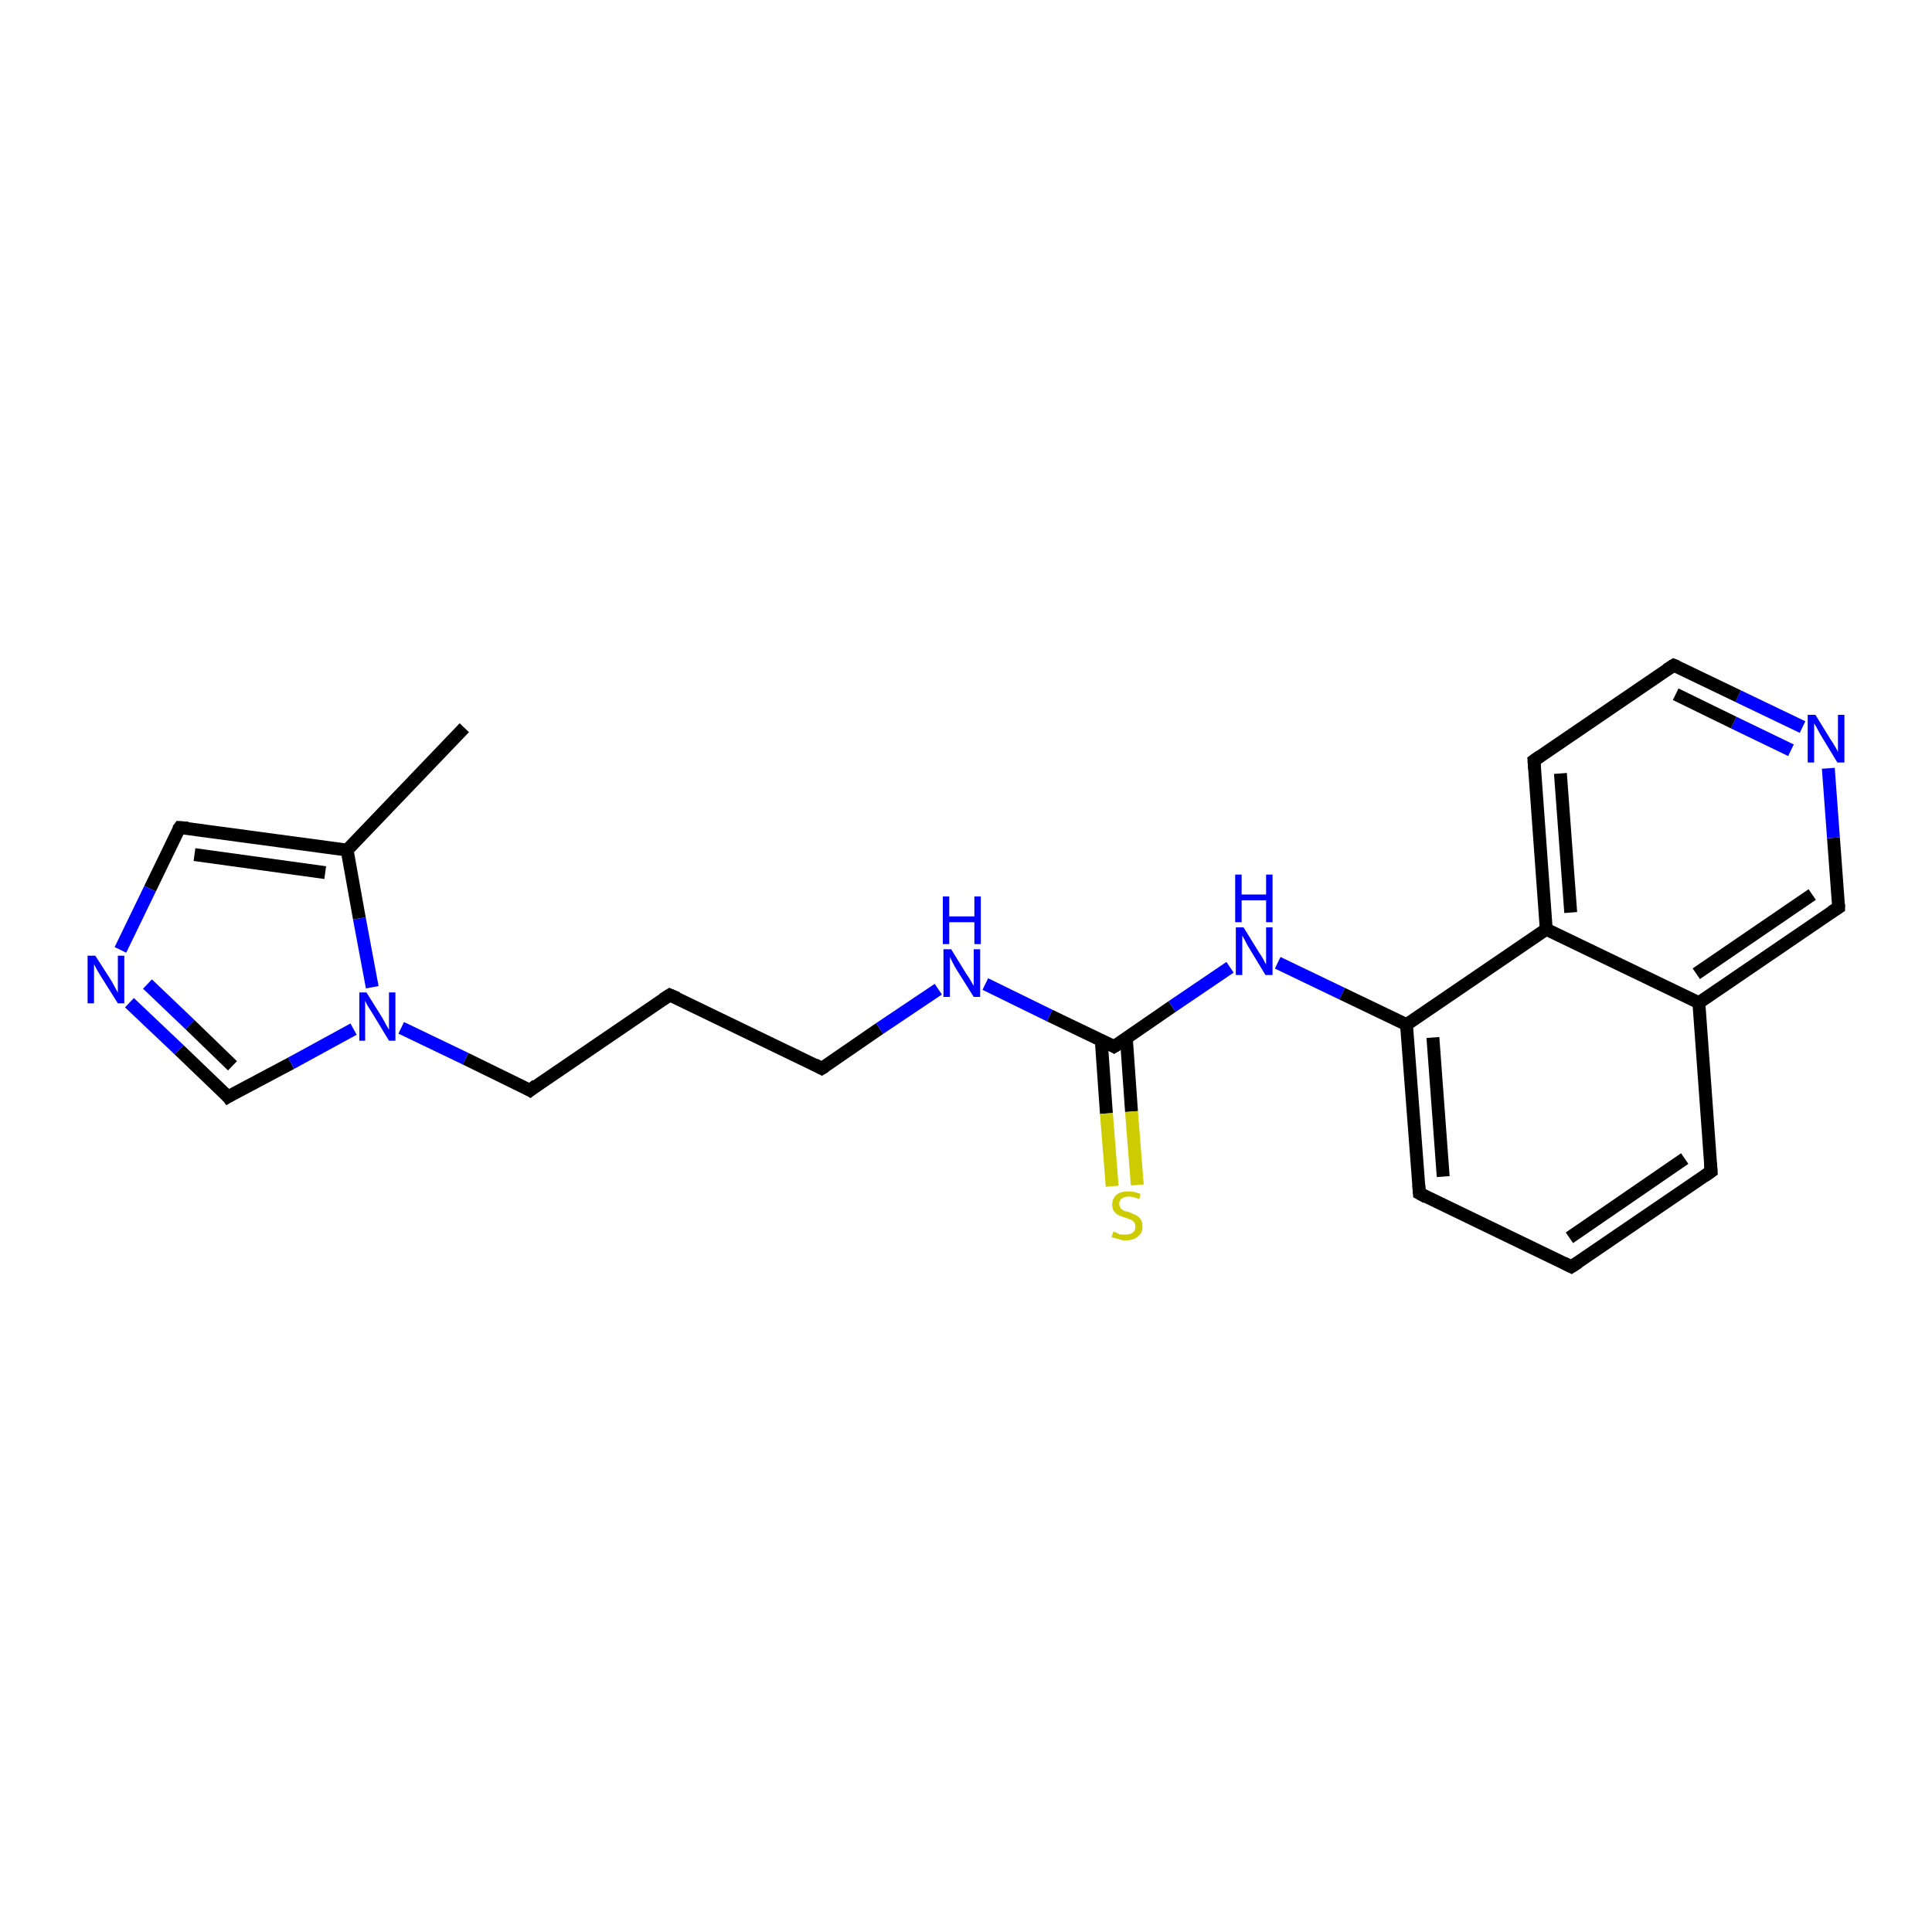 <?xml version='1.0' encoding='iso-8859-1'?>
<svg version='1.1' baseProfile='full'
              xmlns='http://www.w3.org/2000/svg'
                      xmlns:rdkit='http://www.rdkit.org/xml'
                      xmlns:xlink='http://www.w3.org/1999/xlink'
                  xml:space='preserve'
width='300px' height='300px' viewBox='0 0 300 300'>
<!-- END OF HEADER -->
<rect style='opacity:1.0;fill:#FFFFFF;stroke:none' width='300.0' height='300.0' x='0.0' y='0.0'> </rect>
<path class='bond-0 atom-0 atom-1' d='M 72.1,113.0 L 53.9,132.0' style='fill:none;fill-rule:evenodd;stroke:#000000;stroke-width:2.0px;stroke-linecap:butt;stroke-linejoin:miter;stroke-opacity:1' />
<path class='bond-1 atom-1 atom-2' d='M 53.9,132.0 L 27.9,128.5' style='fill:none;fill-rule:evenodd;stroke:#000000;stroke-width:2.0px;stroke-linecap:butt;stroke-linejoin:miter;stroke-opacity:1' />
<path class='bond-1 atom-1 atom-2' d='M 50.5,135.5 L 30.2,132.7' style='fill:none;fill-rule:evenodd;stroke:#000000;stroke-width:2.0px;stroke-linecap:butt;stroke-linejoin:miter;stroke-opacity:1' />
<path class='bond-2 atom-2 atom-3' d='M 27.9,128.5 L 23.3,138.0' style='fill:none;fill-rule:evenodd;stroke:#000000;stroke-width:2.0px;stroke-linecap:butt;stroke-linejoin:miter;stroke-opacity:1' />
<path class='bond-2 atom-2 atom-3' d='M 23.3,138.0 L 18.7,147.5' style='fill:none;fill-rule:evenodd;stroke:#0000FF;stroke-width:2.0px;stroke-linecap:butt;stroke-linejoin:miter;stroke-opacity:1' />
<path class='bond-3 atom-3 atom-4' d='M 20.1,155.7 L 27.8,163.0' style='fill:none;fill-rule:evenodd;stroke:#0000FF;stroke-width:2.0px;stroke-linecap:butt;stroke-linejoin:miter;stroke-opacity:1' />
<path class='bond-3 atom-3 atom-4' d='M 27.8,163.0 L 35.4,170.3' style='fill:none;fill-rule:evenodd;stroke:#000000;stroke-width:2.0px;stroke-linecap:butt;stroke-linejoin:miter;stroke-opacity:1' />
<path class='bond-3 atom-3 atom-4' d='M 22.9,152.8 L 29.5,159.1' style='fill:none;fill-rule:evenodd;stroke:#0000FF;stroke-width:2.0px;stroke-linecap:butt;stroke-linejoin:miter;stroke-opacity:1' />
<path class='bond-3 atom-3 atom-4' d='M 29.5,159.1 L 36.1,165.5' style='fill:none;fill-rule:evenodd;stroke:#000000;stroke-width:2.0px;stroke-linecap:butt;stroke-linejoin:miter;stroke-opacity:1' />
<path class='bond-4 atom-4 atom-5' d='M 35.4,170.3 L 45.2,165.1' style='fill:none;fill-rule:evenodd;stroke:#000000;stroke-width:2.0px;stroke-linecap:butt;stroke-linejoin:miter;stroke-opacity:1' />
<path class='bond-4 atom-4 atom-5' d='M 45.2,165.1 L 54.9,159.8' style='fill:none;fill-rule:evenodd;stroke:#0000FF;stroke-width:2.0px;stroke-linecap:butt;stroke-linejoin:miter;stroke-opacity:1' />
<path class='bond-5 atom-5 atom-6' d='M 62.3,159.6 L 72.3,164.4' style='fill:none;fill-rule:evenodd;stroke:#0000FF;stroke-width:2.0px;stroke-linecap:butt;stroke-linejoin:miter;stroke-opacity:1' />
<path class='bond-5 atom-5 atom-6' d='M 72.3,164.4 L 82.3,169.3' style='fill:none;fill-rule:evenodd;stroke:#000000;stroke-width:2.0px;stroke-linecap:butt;stroke-linejoin:miter;stroke-opacity:1' />
<path class='bond-6 atom-6 atom-7' d='M 82.3,169.3 L 104.0,154.5' style='fill:none;fill-rule:evenodd;stroke:#000000;stroke-width:2.0px;stroke-linecap:butt;stroke-linejoin:miter;stroke-opacity:1' />
<path class='bond-7 atom-7 atom-8' d='M 104.0,154.5 L 127.6,165.9' style='fill:none;fill-rule:evenodd;stroke:#000000;stroke-width:2.0px;stroke-linecap:butt;stroke-linejoin:miter;stroke-opacity:1' />
<path class='bond-8 atom-8 atom-9' d='M 127.6,165.9 L 136.6,159.7' style='fill:none;fill-rule:evenodd;stroke:#000000;stroke-width:2.0px;stroke-linecap:butt;stroke-linejoin:miter;stroke-opacity:1' />
<path class='bond-8 atom-8 atom-9' d='M 136.6,159.7 L 145.7,153.6' style='fill:none;fill-rule:evenodd;stroke:#0000FF;stroke-width:2.0px;stroke-linecap:butt;stroke-linejoin:miter;stroke-opacity:1' />
<path class='bond-9 atom-9 atom-10' d='M 153.0,152.8 L 163.0,157.7' style='fill:none;fill-rule:evenodd;stroke:#0000FF;stroke-width:2.0px;stroke-linecap:butt;stroke-linejoin:miter;stroke-opacity:1' />
<path class='bond-9 atom-9 atom-10' d='M 163.0,157.7 L 173.0,162.5' style='fill:none;fill-rule:evenodd;stroke:#000000;stroke-width:2.0px;stroke-linecap:butt;stroke-linejoin:miter;stroke-opacity:1' />
<path class='bond-10 atom-10 atom-11' d='M 171.0,161.5 L 171.8,172.9' style='fill:none;fill-rule:evenodd;stroke:#000000;stroke-width:2.0px;stroke-linecap:butt;stroke-linejoin:miter;stroke-opacity:1' />
<path class='bond-10 atom-10 atom-11' d='M 171.8,172.9 L 172.7,184.2' style='fill:none;fill-rule:evenodd;stroke:#CCCC00;stroke-width:2.0px;stroke-linecap:butt;stroke-linejoin:miter;stroke-opacity:1' />
<path class='bond-10 atom-10 atom-11' d='M 174.9,161.2 L 175.7,172.6' style='fill:none;fill-rule:evenodd;stroke:#000000;stroke-width:2.0px;stroke-linecap:butt;stroke-linejoin:miter;stroke-opacity:1' />
<path class='bond-10 atom-10 atom-11' d='M 175.7,172.6 L 176.6,184.0' style='fill:none;fill-rule:evenodd;stroke:#CCCC00;stroke-width:2.0px;stroke-linecap:butt;stroke-linejoin:miter;stroke-opacity:1' />
<path class='bond-11 atom-10 atom-12' d='M 173.0,162.5 L 182.0,156.3' style='fill:none;fill-rule:evenodd;stroke:#000000;stroke-width:2.0px;stroke-linecap:butt;stroke-linejoin:miter;stroke-opacity:1' />
<path class='bond-11 atom-10 atom-12' d='M 182.0,156.3 L 191.0,150.2' style='fill:none;fill-rule:evenodd;stroke:#0000FF;stroke-width:2.0px;stroke-linecap:butt;stroke-linejoin:miter;stroke-opacity:1' />
<path class='bond-12 atom-12 atom-13' d='M 198.4,149.5 L 208.4,154.3' style='fill:none;fill-rule:evenodd;stroke:#0000FF;stroke-width:2.0px;stroke-linecap:butt;stroke-linejoin:miter;stroke-opacity:1' />
<path class='bond-12 atom-12 atom-13' d='M 208.4,154.3 L 218.4,159.1' style='fill:none;fill-rule:evenodd;stroke:#000000;stroke-width:2.0px;stroke-linecap:butt;stroke-linejoin:miter;stroke-opacity:1' />
<path class='bond-13 atom-13 atom-14' d='M 218.4,159.1 L 220.4,185.3' style='fill:none;fill-rule:evenodd;stroke:#000000;stroke-width:2.0px;stroke-linecap:butt;stroke-linejoin:miter;stroke-opacity:1' />
<path class='bond-13 atom-13 atom-14' d='M 222.5,161.1 L 224.1,182.7' style='fill:none;fill-rule:evenodd;stroke:#000000;stroke-width:2.0px;stroke-linecap:butt;stroke-linejoin:miter;stroke-opacity:1' />
<path class='bond-14 atom-14 atom-15' d='M 220.4,185.3 L 244.0,196.7' style='fill:none;fill-rule:evenodd;stroke:#000000;stroke-width:2.0px;stroke-linecap:butt;stroke-linejoin:miter;stroke-opacity:1' />
<path class='bond-15 atom-15 atom-16' d='M 244.0,196.7 L 265.7,181.9' style='fill:none;fill-rule:evenodd;stroke:#000000;stroke-width:2.0px;stroke-linecap:butt;stroke-linejoin:miter;stroke-opacity:1' />
<path class='bond-15 atom-15 atom-16' d='M 243.7,192.2 L 261.6,179.9' style='fill:none;fill-rule:evenodd;stroke:#000000;stroke-width:2.0px;stroke-linecap:butt;stroke-linejoin:miter;stroke-opacity:1' />
<path class='bond-16 atom-16 atom-17' d='M 265.7,181.9 L 263.8,155.7' style='fill:none;fill-rule:evenodd;stroke:#000000;stroke-width:2.0px;stroke-linecap:butt;stroke-linejoin:miter;stroke-opacity:1' />
<path class='bond-17 atom-17 atom-18' d='M 263.8,155.7 L 285.5,140.9' style='fill:none;fill-rule:evenodd;stroke:#000000;stroke-width:2.0px;stroke-linecap:butt;stroke-linejoin:miter;stroke-opacity:1' />
<path class='bond-17 atom-17 atom-18' d='M 263.4,151.2 L 281.4,138.9' style='fill:none;fill-rule:evenodd;stroke:#000000;stroke-width:2.0px;stroke-linecap:butt;stroke-linejoin:miter;stroke-opacity:1' />
<path class='bond-18 atom-18 atom-19' d='M 285.5,140.9 L 284.7,130.1' style='fill:none;fill-rule:evenodd;stroke:#000000;stroke-width:2.0px;stroke-linecap:butt;stroke-linejoin:miter;stroke-opacity:1' />
<path class='bond-18 atom-18 atom-19' d='M 284.7,130.1 L 283.9,119.3' style='fill:none;fill-rule:evenodd;stroke:#0000FF;stroke-width:2.0px;stroke-linecap:butt;stroke-linejoin:miter;stroke-opacity:1' />
<path class='bond-19 atom-19 atom-20' d='M 279.9,112.9 L 269.9,108.1' style='fill:none;fill-rule:evenodd;stroke:#0000FF;stroke-width:2.0px;stroke-linecap:butt;stroke-linejoin:miter;stroke-opacity:1' />
<path class='bond-19 atom-19 atom-20' d='M 269.9,108.1 L 259.9,103.3' style='fill:none;fill-rule:evenodd;stroke:#000000;stroke-width:2.0px;stroke-linecap:butt;stroke-linejoin:miter;stroke-opacity:1' />
<path class='bond-19 atom-19 atom-20' d='M 278.1,116.5 L 269.2,112.2' style='fill:none;fill-rule:evenodd;stroke:#0000FF;stroke-width:2.0px;stroke-linecap:butt;stroke-linejoin:miter;stroke-opacity:1' />
<path class='bond-19 atom-19 atom-20' d='M 269.2,112.2 L 260.2,107.8' style='fill:none;fill-rule:evenodd;stroke:#000000;stroke-width:2.0px;stroke-linecap:butt;stroke-linejoin:miter;stroke-opacity:1' />
<path class='bond-20 atom-20 atom-21' d='M 259.9,103.3 L 238.2,118.1' style='fill:none;fill-rule:evenodd;stroke:#000000;stroke-width:2.0px;stroke-linecap:butt;stroke-linejoin:miter;stroke-opacity:1' />
<path class='bond-21 atom-21 atom-22' d='M 238.2,118.1 L 240.1,144.3' style='fill:none;fill-rule:evenodd;stroke:#000000;stroke-width:2.0px;stroke-linecap:butt;stroke-linejoin:miter;stroke-opacity:1' />
<path class='bond-21 atom-21 atom-22' d='M 242.3,120.1 L 243.9,141.7' style='fill:none;fill-rule:evenodd;stroke:#000000;stroke-width:2.0px;stroke-linecap:butt;stroke-linejoin:miter;stroke-opacity:1' />
<path class='bond-22 atom-5 atom-1' d='M 57.8,153.3 L 55.8,142.6' style='fill:none;fill-rule:evenodd;stroke:#0000FF;stroke-width:2.0px;stroke-linecap:butt;stroke-linejoin:miter;stroke-opacity:1' />
<path class='bond-22 atom-5 atom-1' d='M 55.8,142.6 L 53.9,132.0' style='fill:none;fill-rule:evenodd;stroke:#000000;stroke-width:2.0px;stroke-linecap:butt;stroke-linejoin:miter;stroke-opacity:1' />
<path class='bond-23 atom-22 atom-13' d='M 240.1,144.3 L 218.4,159.1' style='fill:none;fill-rule:evenodd;stroke:#000000;stroke-width:2.0px;stroke-linecap:butt;stroke-linejoin:miter;stroke-opacity:1' />
<path class='bond-24 atom-22 atom-17' d='M 240.1,144.3 L 263.8,155.7' style='fill:none;fill-rule:evenodd;stroke:#000000;stroke-width:2.0px;stroke-linecap:butt;stroke-linejoin:miter;stroke-opacity:1' />
<path d='M 29.2,128.6 L 27.9,128.5 L 27.6,128.9' style='fill:none;stroke:#000000;stroke-width:2.0px;stroke-linecap:butt;stroke-linejoin:miter;stroke-opacity:1;' />
<path d='M 35.1,169.9 L 35.4,170.3 L 35.9,170.0' style='fill:none;stroke:#000000;stroke-width:2.0px;stroke-linecap:butt;stroke-linejoin:miter;stroke-opacity:1;' />
<path d='M 81.8,169.0 L 82.3,169.3 L 83.3,168.5' style='fill:none;stroke:#000000;stroke-width:2.0px;stroke-linecap:butt;stroke-linejoin:miter;stroke-opacity:1;' />
<path d='M 102.9,155.2 L 104.0,154.5 L 105.2,155.0' style='fill:none;stroke:#000000;stroke-width:2.0px;stroke-linecap:butt;stroke-linejoin:miter;stroke-opacity:1;' />
<path d='M 126.5,165.3 L 127.6,165.9 L 128.1,165.6' style='fill:none;stroke:#000000;stroke-width:2.0px;stroke-linecap:butt;stroke-linejoin:miter;stroke-opacity:1;' />
<path d='M 172.5,162.2 L 173.0,162.5 L 173.5,162.2' style='fill:none;stroke:#000000;stroke-width:2.0px;stroke-linecap:butt;stroke-linejoin:miter;stroke-opacity:1;' />
<path d='M 220.3,184.0 L 220.4,185.3 L 221.5,185.9' style='fill:none;stroke:#000000;stroke-width:2.0px;stroke-linecap:butt;stroke-linejoin:miter;stroke-opacity:1;' />
<path d='M 242.8,196.1 L 244.0,196.7 L 245.1,196.0' style='fill:none;stroke:#000000;stroke-width:2.0px;stroke-linecap:butt;stroke-linejoin:miter;stroke-opacity:1;' />
<path d='M 264.7,182.6 L 265.7,181.9 L 265.6,180.6' style='fill:none;stroke:#000000;stroke-width:2.0px;stroke-linecap:butt;stroke-linejoin:miter;stroke-opacity:1;' />
<path d='M 284.4,141.6 L 285.5,140.9 L 285.5,140.4' style='fill:none;stroke:#000000;stroke-width:2.0px;stroke-linecap:butt;stroke-linejoin:miter;stroke-opacity:1;' />
<path d='M 260.4,103.5 L 259.9,103.3 L 258.8,104.0' style='fill:none;stroke:#000000;stroke-width:2.0px;stroke-linecap:butt;stroke-linejoin:miter;stroke-opacity:1;' />
<path d='M 239.2,117.4 L 238.2,118.1 L 238.3,119.4' style='fill:none;stroke:#000000;stroke-width:2.0px;stroke-linecap:butt;stroke-linejoin:miter;stroke-opacity:1;' />
<path class='atom-3' d='M 14.8 148.4
L 17.3 152.3
Q 17.5 152.7, 17.9 153.4
Q 18.3 154.1, 18.3 154.2
L 18.3 148.4
L 19.3 148.4
L 19.3 155.8
L 18.3 155.8
L 15.6 151.5
Q 15.3 151.0, 15.0 150.5
Q 14.7 149.9, 14.6 149.7
L 14.6 155.8
L 13.6 155.8
L 13.6 148.4
L 14.8 148.4
' fill='#0000FF'/>
<path class='atom-5' d='M 56.9 154.1
L 59.4 158.1
Q 59.6 158.5, 60.0 159.2
Q 60.4 159.9, 60.4 159.9
L 60.4 154.1
L 61.4 154.1
L 61.4 161.6
L 60.4 161.6
L 57.8 157.3
Q 57.5 156.8, 57.1 156.2
Q 56.8 155.6, 56.7 155.4
L 56.7 161.6
L 55.8 161.6
L 55.8 154.1
L 56.9 154.1
' fill='#0000FF'/>
<path class='atom-9' d='M 147.7 147.4
L 150.1 151.3
Q 150.4 151.7, 150.8 152.4
Q 151.2 153.1, 151.2 153.1
L 151.2 147.4
L 152.2 147.4
L 152.2 154.8
L 151.2 154.8
L 148.5 150.5
Q 148.2 150.0, 147.9 149.4
Q 147.6 148.8, 147.5 148.6
L 147.5 154.8
L 146.5 154.8
L 146.5 147.4
L 147.7 147.4
' fill='#0000FF'/>
<path class='atom-9' d='M 146.4 139.2
L 147.4 139.2
L 147.4 142.3
L 151.3 142.3
L 151.3 139.2
L 152.3 139.2
L 152.3 146.6
L 151.3 146.6
L 151.3 143.2
L 147.4 143.2
L 147.4 146.6
L 146.4 146.6
L 146.4 139.2
' fill='#0000FF'/>
<path class='atom-11' d='M 172.9 191.2
Q 173.0 191.3, 173.3 191.4
Q 173.7 191.6, 174.0 191.7
Q 174.4 191.7, 174.8 191.7
Q 175.5 191.7, 175.9 191.4
Q 176.3 191.1, 176.3 190.5
Q 176.3 190.0, 176.1 189.8
Q 175.9 189.5, 175.6 189.4
Q 175.3 189.3, 174.8 189.1
Q 174.1 188.9, 173.7 188.7
Q 173.3 188.5, 173.0 188.1
Q 172.7 187.7, 172.7 187.1
Q 172.7 186.1, 173.4 185.5
Q 174.0 185.0, 175.3 185.0
Q 176.1 185.0, 177.1 185.4
L 176.9 186.2
Q 176.0 185.8, 175.3 185.8
Q 174.6 185.8, 174.2 186.1
Q 173.8 186.4, 173.8 186.9
Q 173.8 187.3, 174.0 187.6
Q 174.2 187.8, 174.5 188.0
Q 174.8 188.1, 175.3 188.2
Q 176.0 188.5, 176.4 188.7
Q 176.8 188.9, 177.1 189.3
Q 177.4 189.7, 177.4 190.5
Q 177.4 191.5, 176.7 192.0
Q 176.0 192.6, 174.8 192.6
Q 174.2 192.6, 173.7 192.4
Q 173.2 192.3, 172.6 192.1
L 172.9 191.2
' fill='#CCCC00'/>
<path class='atom-12' d='M 193.1 144.0
L 195.5 147.9
Q 195.8 148.3, 196.2 149.0
Q 196.5 149.7, 196.6 149.7
L 196.6 144.0
L 197.6 144.0
L 197.6 151.4
L 196.5 151.4
L 193.9 147.1
Q 193.6 146.6, 193.3 146.0
Q 193.0 145.4, 192.9 145.3
L 192.9 151.4
L 191.9 151.4
L 191.9 144.0
L 193.1 144.0
' fill='#0000FF'/>
<path class='atom-12' d='M 191.8 135.8
L 192.8 135.8
L 192.8 138.9
L 196.6 138.9
L 196.6 135.8
L 197.6 135.8
L 197.6 143.2
L 196.6 143.2
L 196.6 139.8
L 192.8 139.8
L 192.8 143.2
L 191.8 143.2
L 191.8 135.8
' fill='#0000FF'/>
<path class='atom-19' d='M 281.9 111.0
L 284.3 114.9
Q 284.6 115.3, 285.0 116.0
Q 285.4 116.7, 285.4 116.8
L 285.4 111.0
L 286.4 111.0
L 286.4 118.4
L 285.3 118.4
L 282.7 114.1
Q 282.4 113.6, 282.1 113.0
Q 281.8 112.5, 281.7 112.3
L 281.7 118.4
L 280.7 118.4
L 280.7 111.0
L 281.9 111.0
' fill='#0000FF'/>
</svg>
